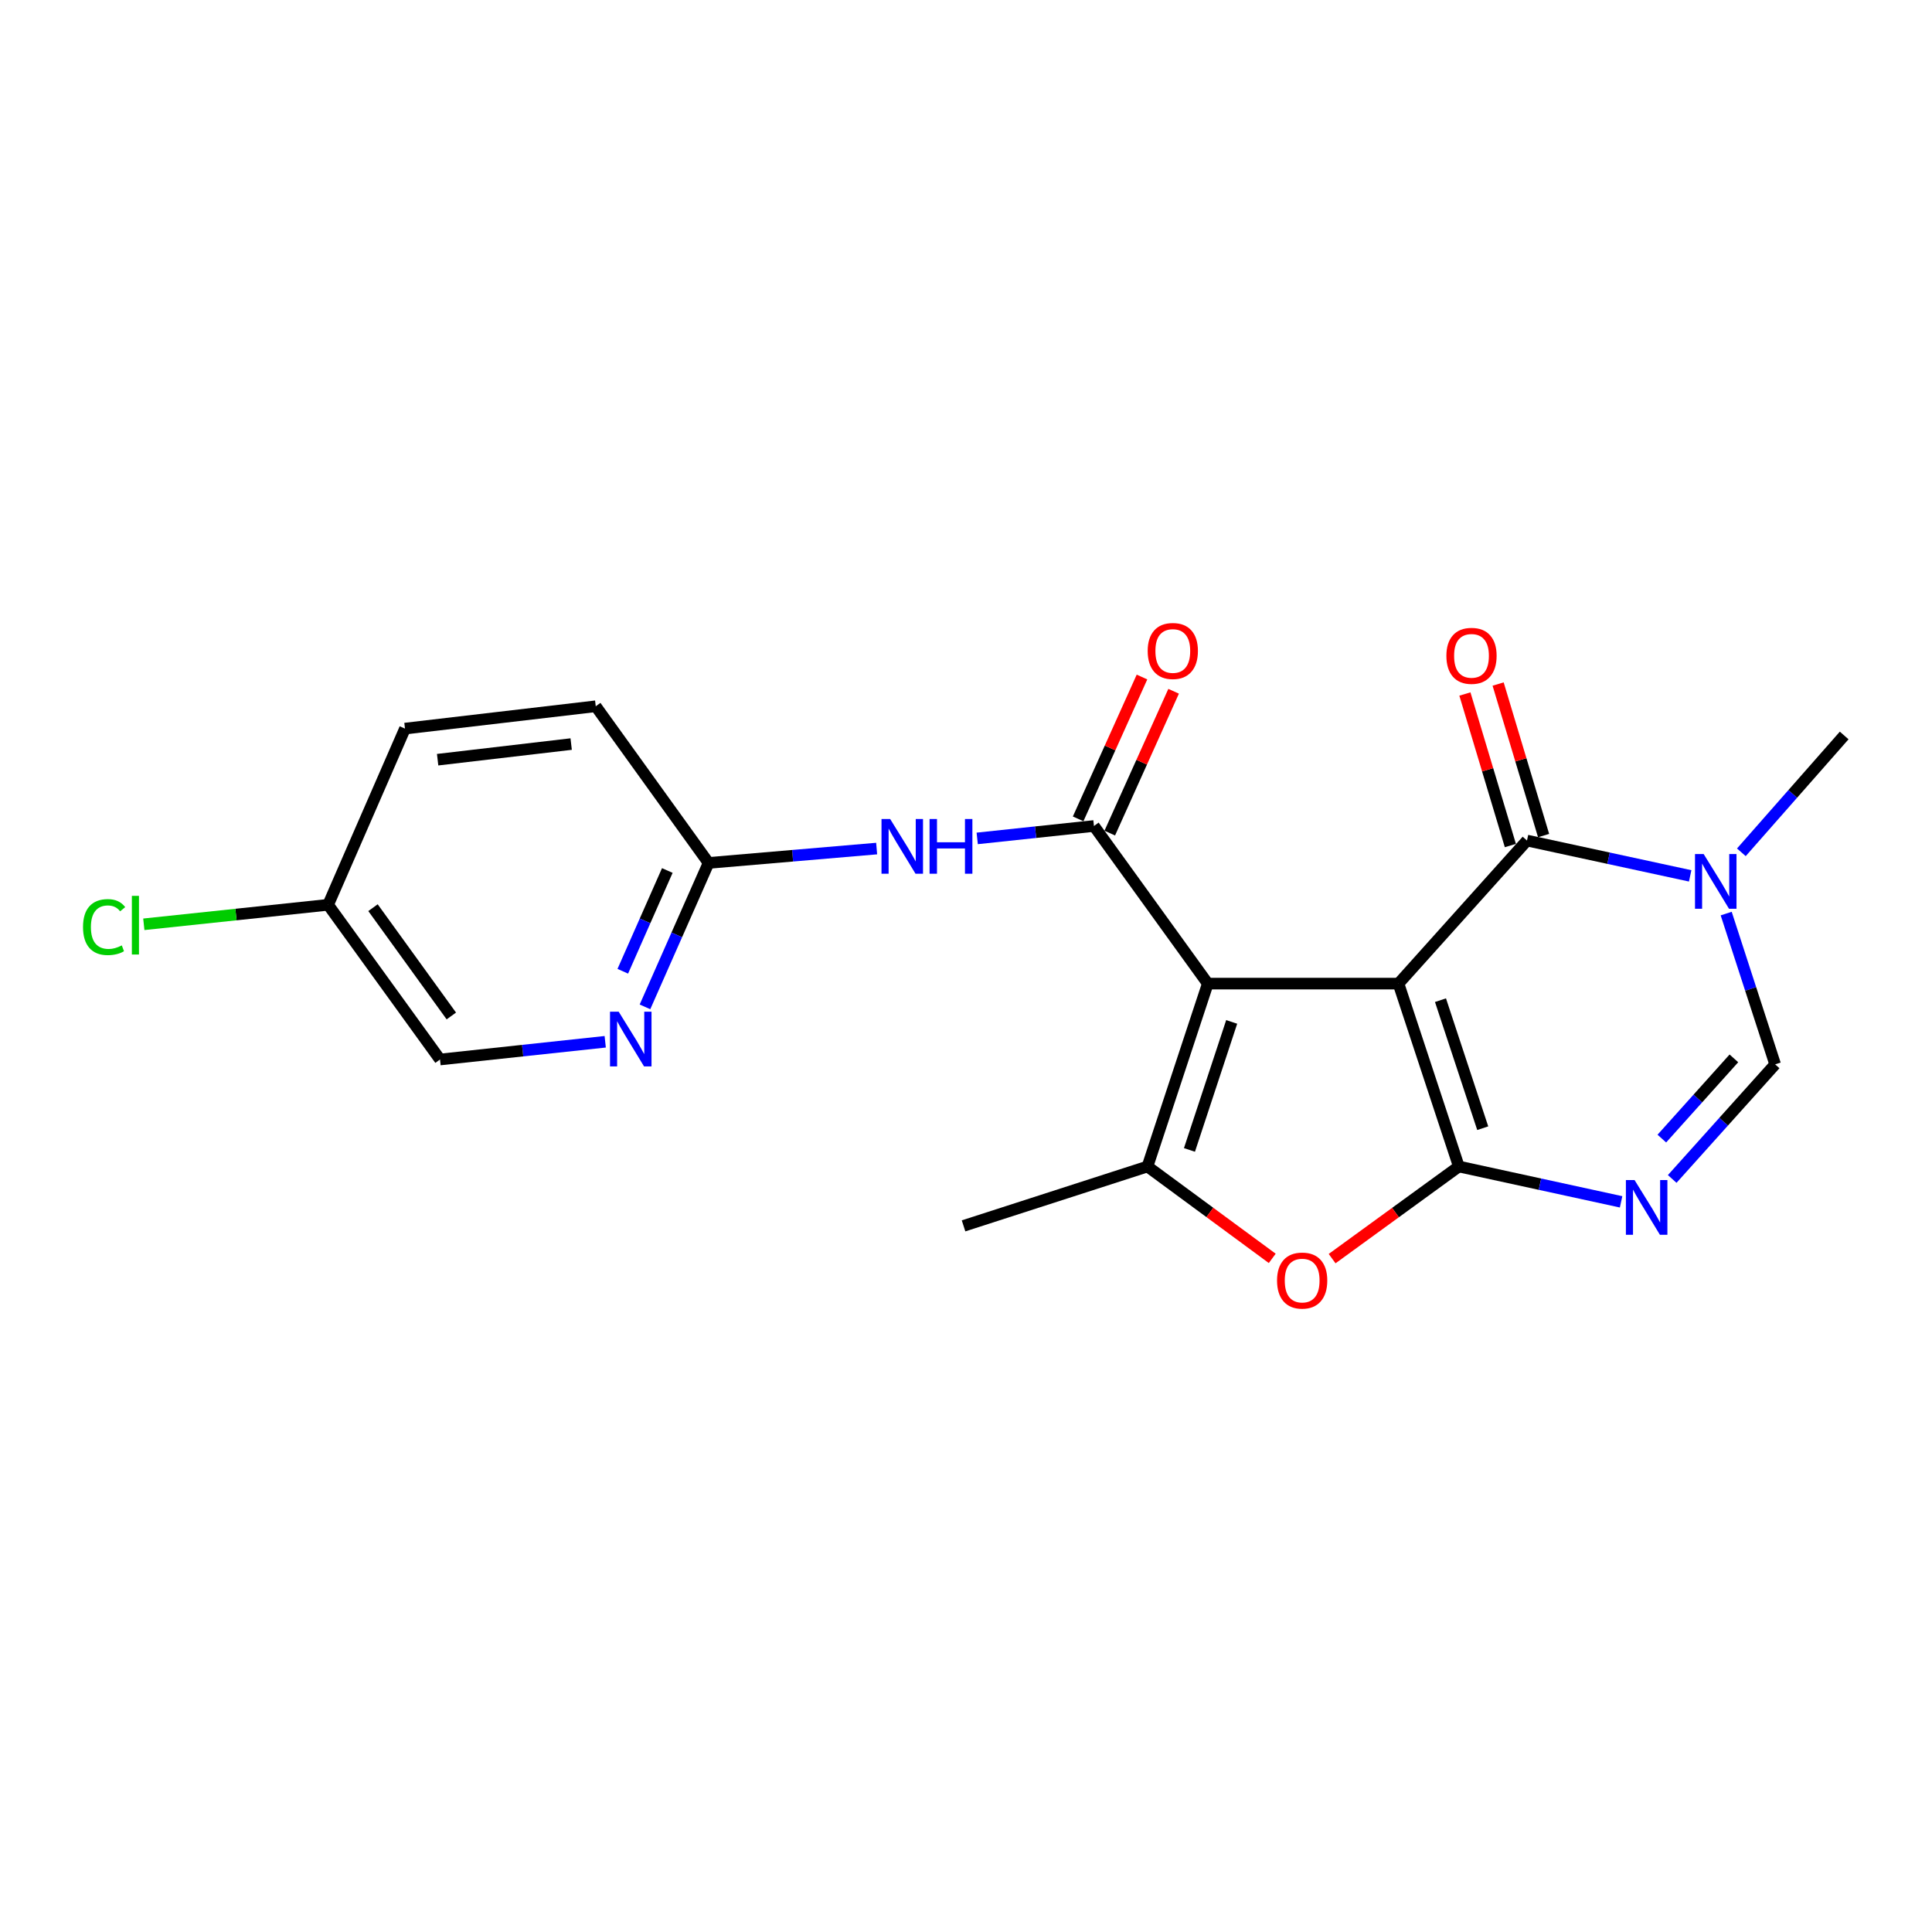 <?xml version='1.0' encoding='iso-8859-1'?>
<svg version='1.1' baseProfile='full'
              xmlns='http://www.w3.org/2000/svg'
                      xmlns:rdkit='http://www.rdkit.org/xml'
                      xmlns:xlink='http://www.w3.org/1999/xlink'
                  xml:space='preserve'
width='1000px' height='1000px' viewBox='0 0 1000 1000'>
<!-- END OF HEADER -->
<rect style='opacity:1.0;fill:#FFFFFF;stroke:none' width='1000' height='1000' x='0' y='0'> </rect>
<path class='bond-0' d='M 723.857,509.116 L 625.154,509.116' style='fill:none;fill-rule:evenodd;stroke:#000000;stroke-width:6px;stroke-linecap:butt;stroke-linejoin:miter;stroke-opacity:1' />
<path class='bond-1' d='M 723.857,509.116 L 755.095,603.779' style='fill:none;fill-rule:evenodd;stroke:#000000;stroke-width:6px;stroke-linecap:butt;stroke-linejoin:miter;stroke-opacity:1' />
<path class='bond-1' d='M 745.592,517.689 L 767.459,583.953' style='fill:none;fill-rule:evenodd;stroke:#000000;stroke-width:6px;stroke-linecap:butt;stroke-linejoin:miter;stroke-opacity:1' />
<path class='bond-2' d='M 723.857,509.116 L 790.364,435.069' style='fill:none;fill-rule:evenodd;stroke:#000000;stroke-width:6px;stroke-linecap:butt;stroke-linejoin:miter;stroke-opacity:1' />
<path class='bond-4' d='M 625.154,509.116 L 566.228,427.529' style='fill:none;fill-rule:evenodd;stroke:#000000;stroke-width:6px;stroke-linecap:butt;stroke-linejoin:miter;stroke-opacity:1' />
<path class='bond-5' d='M 625.154,509.116 L 593.926,603.779' style='fill:none;fill-rule:evenodd;stroke:#000000;stroke-width:6px;stroke-linecap:butt;stroke-linejoin:miter;stroke-opacity:1' />
<path class='bond-5' d='M 637.519,528.94 L 615.659,595.204' style='fill:none;fill-rule:evenodd;stroke:#000000;stroke-width:6px;stroke-linecap:butt;stroke-linejoin:miter;stroke-opacity:1' />
<path class='bond-3' d='M 755.095,603.779 L 797.085,612.926' style='fill:none;fill-rule:evenodd;stroke:#000000;stroke-width:6px;stroke-linecap:butt;stroke-linejoin:miter;stroke-opacity:1' />
<path class='bond-3' d='M 797.085,612.926 L 839.075,622.073' style='fill:none;fill-rule:evenodd;stroke:#0000FF;stroke-width:6px;stroke-linecap:butt;stroke-linejoin:miter;stroke-opacity:1' />
<path class='bond-6' d='M 755.095,603.779 L 722.299,627.621' style='fill:none;fill-rule:evenodd;stroke:#000000;stroke-width:6px;stroke-linecap:butt;stroke-linejoin:miter;stroke-opacity:1' />
<path class='bond-6' d='M 722.299,627.621 L 689.504,651.462' style='fill:none;fill-rule:evenodd;stroke:#FF0000;stroke-width:6px;stroke-linecap:butt;stroke-linejoin:miter;stroke-opacity:1' />
<path class='bond-7' d='M 790.364,435.069 L 832.597,444.209' style='fill:none;fill-rule:evenodd;stroke:#000000;stroke-width:6px;stroke-linecap:butt;stroke-linejoin:miter;stroke-opacity:1' />
<path class='bond-7' d='M 832.597,444.209 L 874.83,453.349' style='fill:none;fill-rule:evenodd;stroke:#0000FF;stroke-width:6px;stroke-linecap:butt;stroke-linejoin:miter;stroke-opacity:1' />
<path class='bond-13' d='M 798.961,432.489 L 787.193,393.272' style='fill:none;fill-rule:evenodd;stroke:#000000;stroke-width:6px;stroke-linecap:butt;stroke-linejoin:miter;stroke-opacity:1' />
<path class='bond-13' d='M 787.193,393.272 L 775.425,354.056' style='fill:none;fill-rule:evenodd;stroke:#FF0000;stroke-width:6px;stroke-linecap:butt;stroke-linejoin:miter;stroke-opacity:1' />
<path class='bond-13' d='M 781.766,437.649 L 769.997,398.433' style='fill:none;fill-rule:evenodd;stroke:#000000;stroke-width:6px;stroke-linecap:butt;stroke-linejoin:miter;stroke-opacity:1' />
<path class='bond-13' d='M 769.997,398.433 L 758.229,359.216' style='fill:none;fill-rule:evenodd;stroke:#FF0000;stroke-width:6px;stroke-linecap:butt;stroke-linejoin:miter;stroke-opacity:1' />
<path class='bond-22' d='M 865.53,610.226 L 892.169,580.566' style='fill:none;fill-rule:evenodd;stroke:#0000FF;stroke-width:6px;stroke-linecap:butt;stroke-linejoin:miter;stroke-opacity:1' />
<path class='bond-22' d='M 892.169,580.566 L 918.809,550.907' style='fill:none;fill-rule:evenodd;stroke:#000000;stroke-width:6px;stroke-linecap:butt;stroke-linejoin:miter;stroke-opacity:1' />
<path class='bond-22' d='M 860.165,589.331 L 878.813,568.57' style='fill:none;fill-rule:evenodd;stroke:#0000FF;stroke-width:6px;stroke-linecap:butt;stroke-linejoin:miter;stroke-opacity:1' />
<path class='bond-22' d='M 878.813,568.57 L 897.46,547.808' style='fill:none;fill-rule:evenodd;stroke:#000000;stroke-width:6px;stroke-linecap:butt;stroke-linejoin:miter;stroke-opacity:1' />
<path class='bond-9' d='M 566.228,427.529 L 536.015,430.742' style='fill:none;fill-rule:evenodd;stroke:#000000;stroke-width:6px;stroke-linecap:butt;stroke-linejoin:miter;stroke-opacity:1' />
<path class='bond-9' d='M 536.015,430.742 L 505.801,433.955' style='fill:none;fill-rule:evenodd;stroke:#0000FF;stroke-width:6px;stroke-linecap:butt;stroke-linejoin:miter;stroke-opacity:1' />
<path class='bond-12' d='M 574.413,431.213 L 590.938,394.504' style='fill:none;fill-rule:evenodd;stroke:#000000;stroke-width:6px;stroke-linecap:butt;stroke-linejoin:miter;stroke-opacity:1' />
<path class='bond-12' d='M 590.938,394.504 L 607.464,357.795' style='fill:none;fill-rule:evenodd;stroke:#FF0000;stroke-width:6px;stroke-linecap:butt;stroke-linejoin:miter;stroke-opacity:1' />
<path class='bond-12' d='M 558.042,423.844 L 574.568,387.135' style='fill:none;fill-rule:evenodd;stroke:#000000;stroke-width:6px;stroke-linecap:butt;stroke-linejoin:miter;stroke-opacity:1' />
<path class='bond-12' d='M 574.568,387.135 L 591.093,350.426' style='fill:none;fill-rule:evenodd;stroke:#FF0000;stroke-width:6px;stroke-linecap:butt;stroke-linejoin:miter;stroke-opacity:1' />
<path class='bond-16' d='M 593.926,603.779 L 498.734,634.509' style='fill:none;fill-rule:evenodd;stroke:#000000;stroke-width:6px;stroke-linecap:butt;stroke-linejoin:miter;stroke-opacity:1' />
<path class='bond-21' d='M 593.926,603.779 L 626.218,627.556' style='fill:none;fill-rule:evenodd;stroke:#000000;stroke-width:6px;stroke-linecap:butt;stroke-linejoin:miter;stroke-opacity:1' />
<path class='bond-21' d='M 626.218,627.556 L 658.511,651.333' style='fill:none;fill-rule:evenodd;stroke:#FF0000;stroke-width:6px;stroke-linecap:butt;stroke-linejoin:miter;stroke-opacity:1' />
<path class='bond-8' d='M 893.473,472.863 L 906.141,511.885' style='fill:none;fill-rule:evenodd;stroke:#0000FF;stroke-width:6px;stroke-linecap:butt;stroke-linejoin:miter;stroke-opacity:1' />
<path class='bond-8' d='M 906.141,511.885 L 918.809,550.907' style='fill:none;fill-rule:evenodd;stroke:#000000;stroke-width:6px;stroke-linecap:butt;stroke-linejoin:miter;stroke-opacity:1' />
<path class='bond-18' d='M 901.324,441.152 L 927.935,410.917' style='fill:none;fill-rule:evenodd;stroke:#0000FF;stroke-width:6px;stroke-linecap:butt;stroke-linejoin:miter;stroke-opacity:1' />
<path class='bond-18' d='M 927.935,410.917 L 954.545,380.681' style='fill:none;fill-rule:evenodd;stroke:#000000;stroke-width:6px;stroke-linecap:butt;stroke-linejoin:miter;stroke-opacity:1' />
<path class='bond-10' d='M 453.751,439.214 L 410.255,442.931' style='fill:none;fill-rule:evenodd;stroke:#0000FF;stroke-width:6px;stroke-linecap:butt;stroke-linejoin:miter;stroke-opacity:1' />
<path class='bond-10' d='M 410.255,442.931 L 366.758,446.649' style='fill:none;fill-rule:evenodd;stroke:#000000;stroke-width:6px;stroke-linecap:butt;stroke-linejoin:miter;stroke-opacity:1' />
<path class='bond-11' d='M 366.758,446.649 L 350.299,483.899' style='fill:none;fill-rule:evenodd;stroke:#000000;stroke-width:6px;stroke-linecap:butt;stroke-linejoin:miter;stroke-opacity:1' />
<path class='bond-11' d='M 350.299,483.899 L 333.84,521.15' style='fill:none;fill-rule:evenodd;stroke:#0000FF;stroke-width:6px;stroke-linecap:butt;stroke-linejoin:miter;stroke-opacity:1' />
<path class='bond-11' d='M 345.399,450.568 L 333.877,476.643' style='fill:none;fill-rule:evenodd;stroke:#000000;stroke-width:6px;stroke-linecap:butt;stroke-linejoin:miter;stroke-opacity:1' />
<path class='bond-11' d='M 333.877,476.643 L 322.356,502.719' style='fill:none;fill-rule:evenodd;stroke:#0000FF;stroke-width:6px;stroke-linecap:butt;stroke-linejoin:miter;stroke-opacity:1' />
<path class='bond-17' d='M 366.758,446.649 L 308.36,365.56' style='fill:none;fill-rule:evenodd;stroke:#000000;stroke-width:6px;stroke-linecap:butt;stroke-linejoin:miter;stroke-opacity:1' />
<path class='bond-14' d='M 313.26,539.22 L 270.505,543.807' style='fill:none;fill-rule:evenodd;stroke:#0000FF;stroke-width:6px;stroke-linecap:butt;stroke-linejoin:miter;stroke-opacity:1' />
<path class='bond-14' d='M 270.505,543.807 L 227.75,548.393' style='fill:none;fill-rule:evenodd;stroke:#000000;stroke-width:6px;stroke-linecap:butt;stroke-linejoin:miter;stroke-opacity:1' />
<path class='bond-23' d='M 227.75,548.393 L 169.831,468.322' style='fill:none;fill-rule:evenodd;stroke:#000000;stroke-width:6px;stroke-linecap:butt;stroke-linejoin:miter;stroke-opacity:1' />
<path class='bond-23' d='M 233.609,525.861 L 193.066,469.811' style='fill:none;fill-rule:evenodd;stroke:#000000;stroke-width:6px;stroke-linecap:butt;stroke-linejoin:miter;stroke-opacity:1' />
<path class='bond-15' d='M 169.831,468.322 L 209.618,377.12' style='fill:none;fill-rule:evenodd;stroke:#000000;stroke-width:6px;stroke-linecap:butt;stroke-linejoin:miter;stroke-opacity:1' />
<path class='bond-19' d='M 169.831,468.322 L 122.135,473.368' style='fill:none;fill-rule:evenodd;stroke:#000000;stroke-width:6px;stroke-linecap:butt;stroke-linejoin:miter;stroke-opacity:1' />
<path class='bond-19' d='M 122.135,473.368 L 74.439,478.415' style='fill:none;fill-rule:evenodd;stroke:#00CC00;stroke-width:6px;stroke-linecap:butt;stroke-linejoin:miter;stroke-opacity:1' />
<path class='bond-20' d='M 308.36,365.56 L 209.618,377.12' style='fill:none;fill-rule:evenodd;stroke:#000000;stroke-width:6px;stroke-linecap:butt;stroke-linejoin:miter;stroke-opacity:1' />
<path class='bond-20' d='M 295.636,385.126 L 226.517,393.217' style='fill:none;fill-rule:evenodd;stroke:#000000;stroke-width:6px;stroke-linecap:butt;stroke-linejoin:miter;stroke-opacity:1' />
<path  class='atom-4' d='M 846.042 610.794
L 855.322 625.794
Q 856.242 627.274, 857.722 629.954
Q 859.202 632.634, 859.282 632.794
L 859.282 610.794
L 863.042 610.794
L 863.042 639.114
L 859.162 639.114
L 849.202 622.714
Q 848.042 620.794, 846.802 618.594
Q 845.602 616.394, 845.242 615.714
L 845.242 639.114
L 841.562 639.114
L 841.562 610.794
L 846.042 610.794
' fill='#0000FF'/>
<path  class='atom-7' d='M 660.997 662.815
Q 660.997 656.015, 664.357 652.215
Q 667.717 648.415, 673.997 648.415
Q 680.277 648.415, 683.637 652.215
Q 686.997 656.015, 686.997 662.815
Q 686.997 669.695, 683.597 673.615
Q 680.197 677.495, 673.997 677.495
Q 667.757 677.495, 664.357 673.615
Q 660.997 669.735, 660.997 662.815
M 673.997 674.295
Q 678.317 674.295, 680.637 671.415
Q 682.997 668.495, 682.997 662.815
Q 682.997 657.255, 680.637 654.455
Q 678.317 651.615, 673.997 651.615
Q 669.677 651.615, 667.317 654.415
Q 664.997 657.215, 664.997 662.815
Q 664.997 668.535, 667.317 671.415
Q 669.677 674.295, 673.997 674.295
' fill='#FF0000'/>
<path  class='atom-8' d='M 881.809 442.054
L 891.089 457.054
Q 892.009 458.534, 893.489 461.214
Q 894.969 463.894, 895.049 464.054
L 895.049 442.054
L 898.809 442.054
L 898.809 470.374
L 894.929 470.374
L 884.969 453.974
Q 883.809 452.054, 882.569 449.854
Q 881.369 447.654, 881.009 446.974
L 881.009 470.374
L 877.329 470.374
L 877.329 442.054
L 881.809 442.054
' fill='#0000FF'/>
<path  class='atom-10' d='M 460.747 423.921
L 470.027 438.921
Q 470.947 440.401, 472.427 443.081
Q 473.907 445.761, 473.987 445.921
L 473.987 423.921
L 477.747 423.921
L 477.747 452.241
L 473.867 452.241
L 463.907 435.841
Q 462.747 433.921, 461.507 431.721
Q 460.307 429.521, 459.947 428.841
L 459.947 452.241
L 456.267 452.241
L 456.267 423.921
L 460.747 423.921
' fill='#0000FF'/>
<path  class='atom-10' d='M 481.147 423.921
L 484.987 423.921
L 484.987 435.961
L 499.467 435.961
L 499.467 423.921
L 503.307 423.921
L 503.307 452.241
L 499.467 452.241
L 499.467 439.161
L 484.987 439.161
L 484.987 452.241
L 481.147 452.241
L 481.147 423.921
' fill='#0000FF'/>
<path  class='atom-12' d='M 320.223 523.641
L 329.503 538.641
Q 330.423 540.121, 331.903 542.801
Q 333.383 545.481, 333.463 545.641
L 333.463 523.641
L 337.223 523.641
L 337.223 551.961
L 333.343 551.961
L 323.383 535.561
Q 322.223 533.641, 320.983 531.441
Q 319.783 529.241, 319.423 528.561
L 319.423 551.961
L 315.743 551.961
L 315.743 523.641
L 320.223 523.641
' fill='#0000FF'/>
<path  class='atom-13' d='M 594.041 336.945
Q 594.041 330.145, 597.401 326.345
Q 600.761 322.545, 607.041 322.545
Q 613.321 322.545, 616.681 326.345
Q 620.041 330.145, 620.041 336.945
Q 620.041 343.825, 616.641 347.745
Q 613.241 351.625, 607.041 351.625
Q 600.801 351.625, 597.401 347.745
Q 594.041 343.865, 594.041 336.945
M 607.041 348.425
Q 611.361 348.425, 613.681 345.545
Q 616.041 342.625, 616.041 336.945
Q 616.041 331.385, 613.681 328.585
Q 611.361 325.745, 607.041 325.745
Q 602.721 325.745, 600.361 328.545
Q 598.041 331.345, 598.041 336.945
Q 598.041 342.665, 600.361 345.545
Q 602.721 348.425, 607.041 348.425
' fill='#FF0000'/>
<path  class='atom-14' d='M 748.648 339.458
Q 748.648 332.658, 752.008 328.858
Q 755.368 325.058, 761.648 325.058
Q 767.928 325.058, 771.288 328.858
Q 774.648 332.658, 774.648 339.458
Q 774.648 346.338, 771.248 350.258
Q 767.848 354.138, 761.648 354.138
Q 755.408 354.138, 752.008 350.258
Q 748.648 346.378, 748.648 339.458
M 761.648 350.938
Q 765.968 350.938, 768.288 348.058
Q 770.648 345.138, 770.648 339.458
Q 770.648 333.898, 768.288 331.098
Q 765.968 328.258, 761.648 328.258
Q 757.328 328.258, 754.968 331.058
Q 752.648 333.858, 752.648 339.458
Q 752.648 345.178, 754.968 348.058
Q 757.328 350.938, 761.648 350.938
' fill='#FF0000'/>
<path  class='atom-20' d='M 42.971 479.855
Q 42.971 472.815, 46.251 469.135
Q 49.571 465.415, 55.851 465.415
Q 61.691 465.415, 64.811 469.535
L 62.171 471.695
Q 59.891 468.695, 55.851 468.695
Q 51.571 468.695, 49.291 471.575
Q 47.051 474.415, 47.051 479.855
Q 47.051 485.455, 49.371 488.335
Q 51.731 491.215, 56.291 491.215
Q 59.411 491.215, 63.051 489.335
L 64.171 492.335
Q 62.691 493.295, 60.451 493.855
Q 58.211 494.415, 55.731 494.415
Q 49.571 494.415, 46.251 490.655
Q 42.971 486.895, 42.971 479.855
' fill='#00CC00'/>
<path  class='atom-20' d='M 68.251 463.695
L 71.931 463.695
L 71.931 494.055
L 68.251 494.055
L 68.251 463.695
' fill='#00CC00'/>
</svg>
